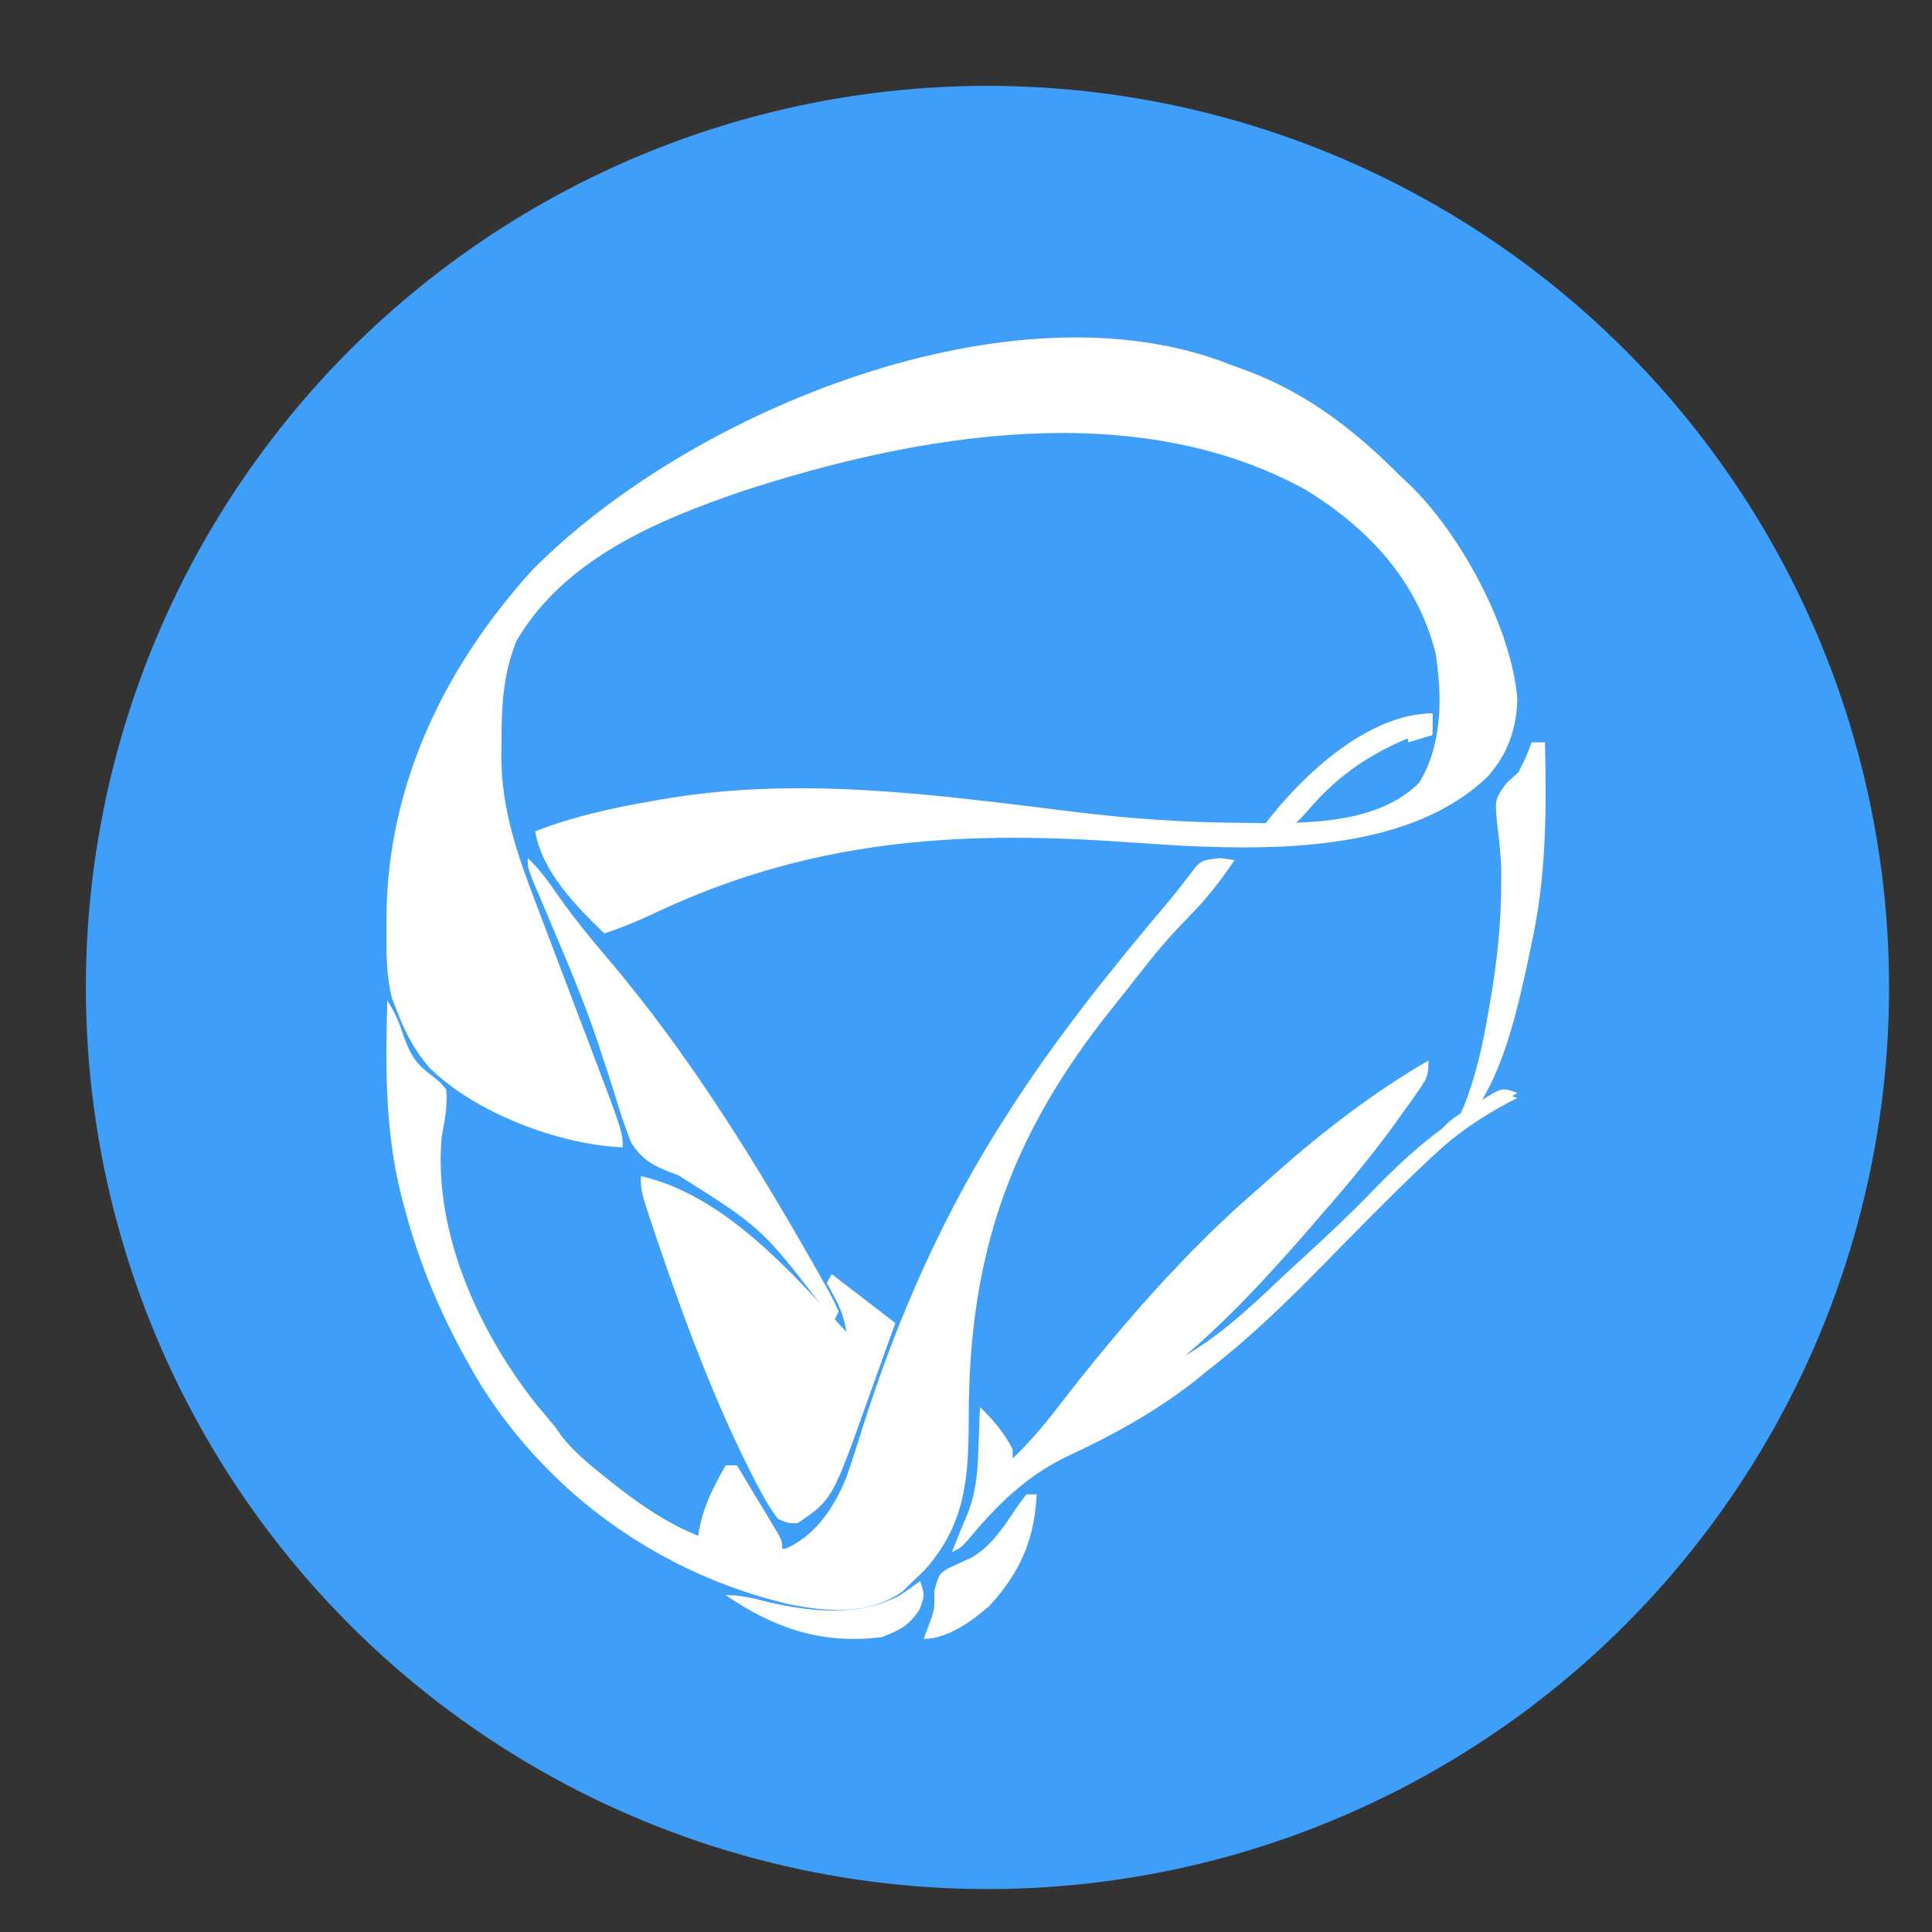 <svg width="45" height="45" viewBox="0 0 45 45" fill="none" xmlns="http://www.w3.org/2000/svg">
<rect x="0" y="0" width="45" height="45" fill="#333333" stroke="none"/>
<circle cx="23" cy="23" r="21" fill="#3E9EF8"/>
<path d="M28.659 8.494C28.795 8.543 28.931 8.593 29.068 8.643C30.462 9.173 31.561 10.023 32.627 11.098C32.693 11.159 32.759 11.22 32.826 11.283C34.002 12.416 35.214 14.617 35.342 16.292C35.318 17.003 35.115 17.556 34.658 18.082C32.886 19.793 29.853 19.806 27.587 19.702C27.086 19.672 26.585 19.639 26.084 19.605C22.186 19.34 18.797 19.58 15.194 21.293C14.827 21.467 14.46 21.616 14.075 21.74C13.425 21.11 12.627 20.314 12.466 19.363C13.352 19.019 14.238 18.824 15.167 18.662C15.275 18.643 15.383 18.624 15.495 18.605C18.677 18.07 21.839 18.52 25.015 18.909C26.316 19.068 27.597 19.159 28.907 19.165C29.046 19.167 29.186 19.169 29.329 19.172C30.53 19.177 32.13 19.166 33.056 18.23C33.596 17.348 33.598 16.217 33.435 15.205C32.998 13.489 31.836 12.283 30.413 11.409C26.454 9.229 21.378 10.106 17.284 11.443C15.336 12.111 13.165 13.001 12.034 14.919C11.713 15.704 11.679 16.461 11.682 17.303C11.68 17.408 11.678 17.512 11.677 17.619C11.676 18.857 12.064 19.947 12.499 21.082C12.543 21.198 12.587 21.314 12.632 21.433C12.77 21.8 12.91 22.166 13.049 22.533C13.188 22.899 13.327 23.266 13.465 23.632C13.551 23.859 13.637 24.086 13.724 24.312C14.504 26.368 14.504 26.368 14.504 26.722C13.028 26.665 11.081 25.93 10 24.868C9.661 24.473 9.433 24.046 9.249 23.552C9.21 23.456 9.172 23.36 9.132 23.262C8.995 22.717 8.998 22.196 9.001 21.634C9.001 21.518 9.002 21.402 9.002 21.283C9.047 18.183 10.403 15.481 12.399 13.277C16.123 9.513 23.645 6.5 28.659 8.494Z" fill="white"/>
<path d="M28.426 19.985C28.535 20.001 28.644 20.017 28.756 20.033C28.428 20.522 28.081 20.961 27.668 21.376C27.238 21.811 26.856 22.268 26.481 22.754C26.298 22.99 26.114 23.223 25.927 23.455C23.536 26.431 22.557 29.212 22.563 33.065C22.562 34.437 22.482 35.517 21.534 36.572C21.4 36.7 21.4 36.7 21.264 36.831C21.183 36.91 21.102 36.989 21.02 37.07C20.213 37.632 19.276 37.544 18.361 37.363C15.426 36.666 12.817 34.857 11.177 32.222C10.422 30.959 9.827 29.648 9.444 28.214C9.424 28.139 9.403 28.064 9.382 27.986C8.967 26.433 8.975 24.907 9.022 23.305C9.213 23.602 9.302 23.825 9.411 24.158C9.566 24.581 9.699 24.793 10.058 25.051C10.251 25.202 10.251 25.202 10.394 25.378C10.43 25.754 10.356 26.1 10.289 26.469C10.086 28.691 11.148 31.009 12.478 32.693C12.627 32.873 12.777 33.052 12.927 33.232C13.019 33.362 13.019 33.362 13.114 33.495C13.431 33.876 13.794 34.168 14.18 34.472C14.259 34.535 14.337 34.597 14.419 34.661C15.618 35.586 16.779 36.202 18.309 36.068C19.004 35.754 19.438 35.103 19.721 34.391C19.848 34.026 19.964 33.657 20.079 33.289C20.901 30.683 21.999 28.203 23.48 25.923C23.529 25.846 23.579 25.77 23.63 25.69C24.717 24.024 25.958 22.486 27.237 20.974C27.343 20.847 27.446 20.716 27.547 20.585C27.602 20.515 27.656 20.446 27.712 20.374C27.761 20.31 27.809 20.246 27.86 20.18C28.017 20.033 28.017 20.033 28.426 19.985Z" fill="white"/>
<path d="M33.273 24.701C33.273 25.063 33.23 25.131 33.03 25.416C32.977 25.491 32.924 25.567 32.87 25.644C32.783 25.764 32.783 25.764 32.695 25.887C32.636 25.97 32.578 26.052 32.517 26.137C31.972 26.893 31.384 27.601 30.77 28.3C30.705 28.377 30.639 28.453 30.572 28.532C30.386 28.747 30.198 28.96 30.008 29.173C29.961 29.225 29.915 29.277 29.866 29.331C29.153 30.127 28.425 30.875 27.613 31.572C28.45 31.079 29.125 30.447 29.825 29.782C30.001 29.615 30.18 29.451 30.36 29.287C30.919 28.776 31.466 28.26 31.993 27.715C32.879 26.801 33.83 25.971 35.015 25.464C35.123 25.5 35.231 25.536 35.342 25.573C35.264 25.613 35.186 25.653 35.106 25.695C34.464 26.044 33.915 26.413 33.385 26.917C33.324 26.973 33.264 27.029 33.203 27.087C32.368 27.876 31.567 28.698 30.763 29.518C29.93 30.366 29.098 31.17 28.158 31.899C28.042 31.993 27.927 32.086 27.812 32.179C26.907 32.882 25.944 33.416 24.907 33.898C23.926 34.356 23.227 35.044 22.542 35.873C22.389 36.044 22.389 36.044 22.171 36.153C22.215 36.045 22.215 36.045 22.259 35.935C22.302 35.827 22.345 35.719 22.389 35.608C22.444 35.478 22.499 35.349 22.555 35.216C22.744 34.711 22.775 34.234 22.79 33.699C22.794 33.609 22.797 33.52 22.801 33.427C22.81 33.209 22.817 32.99 22.824 32.772C23.14 33.079 23.38 33.361 23.586 33.754C23.586 33.826 23.586 33.898 23.586 33.972C23.988 33.584 24.336 33.176 24.674 32.731C26.079 30.916 27.613 29.142 29.355 27.646C29.469 27.544 29.582 27.443 29.695 27.342C30.804 26.358 31.99 25.445 33.273 24.701Z" fill="white"/>
<path d="M14.927 27.395C16.878 27.832 18.465 29.667 19.714 31.023C19.661 30.698 19.581 30.47 19.415 30.174C19.363 30.078 19.311 29.982 19.258 29.883C19.296 29.814 19.333 29.746 19.372 29.676C19.861 30.052 20.35 30.428 20.854 30.816C20.703 31.24 20.551 31.664 20.398 32.087C20.346 32.231 20.295 32.374 20.244 32.518C19.387 34.93 19.387 34.93 18.574 35.479C18.354 35.48 18.354 35.48 18.118 35.376C17.956 35.159 17.835 34.963 17.712 34.728C17.674 34.656 17.636 34.584 17.596 34.51C16.688 32.75 15.995 30.896 15.361 29.041C15.317 28.912 15.273 28.783 15.228 28.65C14.927 27.749 14.927 27.749 14.927 27.395Z" fill="white"/>
<path d="M12.293 19.985C12.568 20.247 12.774 20.531 12.989 20.845C13.342 21.346 13.719 21.816 14.117 22.281C16.074 24.577 17.66 27.163 19.145 29.795C19.207 29.904 19.207 29.904 19.271 30.016C19.367 30.188 19.453 30.366 19.536 30.544C19.501 30.616 19.465 30.689 19.428 30.764C19.346 30.664 19.264 30.565 19.179 30.462C17.734 28.595 17.734 28.595 15.797 27.372C15.316 27.199 14.981 27.065 14.703 26.616C14.577 26.3 14.466 25.984 14.369 25.657C14.26 25.287 14.136 24.922 14.014 24.556C13.989 24.48 13.965 24.403 13.939 24.325C13.647 23.436 13.285 22.578 12.921 21.718C12.828 21.498 12.735 21.278 12.643 21.058C12.563 20.869 12.483 20.68 12.403 20.491C12.293 20.205 12.293 20.205 12.293 19.985Z" fill="white"/>
<path d="M35.676 17.291C35.778 17.291 35.88 17.291 35.985 17.291C36.02 18.894 36.02 20.397 35.676 21.961C35.646 22.107 35.616 22.253 35.585 22.403C35.312 23.654 34.994 25.062 34.231 26.048C34.163 26.01 34.095 25.971 34.024 25.931C34.049 25.874 34.074 25.817 34.1 25.758C34.379 25.056 34.531 24.348 34.663 23.596C34.68 23.499 34.697 23.402 34.715 23.302C34.868 22.398 34.968 21.49 34.966 20.567C34.966 20.451 34.966 20.334 34.966 20.213C34.953 19.859 34.913 19.518 34.869 19.166C34.819 18.619 34.819 18.619 35.082 18.247C35.223 18.12 35.223 18.12 35.366 17.991C35.551 17.622 35.551 17.622 35.676 17.291Z" fill="white"/>
<path d="M23.907 34.806C23.986 34.806 24.065 34.806 24.146 34.806C24.096 35.851 23.765 36.625 23.043 37.406C22.643 37.757 22.068 38.174 21.512 38.174C21.549 38.076 21.586 37.978 21.625 37.877C21.771 37.481 21.771 37.481 21.759 37.063C21.871 36.664 21.871 36.664 22.085 36.529C22.273 36.442 22.462 36.355 22.651 36.269C23.135 35.968 23.401 35.526 23.712 35.065C23.776 34.979 23.841 34.894 23.907 34.806Z" fill="white"/>
<path d="M21.43 36.827C21.541 37.153 21.541 37.153 21.423 37.478C21.165 37.871 20.983 37.955 20.547 38.13C19.159 38.311 18.027 37.926 16.902 37.153C17.264 37.153 17.547 37.226 17.896 37.315C18.898 37.547 20.032 37.667 20.969 37.15C21.127 37.048 21.279 36.938 21.43 36.827Z" fill="white"/>
<path d="M16.903 34.132C16.99 34.132 17.076 34.132 17.166 34.132C17.342 34.424 17.518 34.715 17.693 35.008C17.743 35.09 17.793 35.173 17.845 35.259C17.893 35.339 17.94 35.418 17.989 35.5C18.033 35.573 18.078 35.647 18.123 35.722C18.22 35.911 18.22 35.911 18.22 36.133C16.829 36.174 16.829 36.174 16.244 35.911C16.311 35.248 16.558 34.728 16.903 34.132Z" fill="white"/>
<path d="M33.366 16.617C33.366 16.736 33.366 16.855 33.366 16.977C33.274 17.011 33.182 17.044 33.087 17.079C32.069 17.466 31.233 17.968 30.451 18.891C30.198 19.182 30.051 19.312 29.704 19.312C29.608 19.294 29.513 19.277 29.415 19.259C30.371 17.991 31.905 16.617 33.366 16.617Z" fill="white"/>
<path d="M35.341 25.457C35.257 25.509 35.173 25.562 35.087 25.616C34.92 25.722 34.92 25.722 34.75 25.83C34.64 25.9 34.53 25.969 34.417 26.041C34.09 26.254 34.09 26.254 33.806 26.519C33.574 26.722 33.574 26.722 33.366 26.722C33.519 26.203 33.887 26.015 34.295 25.766C34.361 25.723 34.427 25.68 34.495 25.636C34.99 25.327 34.99 25.327 35.341 25.457Z" fill="white"/>
<path d="M33.366 16.617C33.366 16.784 33.366 16.95 33.366 17.122C33.18 17.178 32.993 17.233 32.802 17.291C32.771 17.124 32.739 16.957 32.708 16.785C32.942 16.67 33.12 16.617 33.366 16.617Z" fill="white"/>
</svg>
